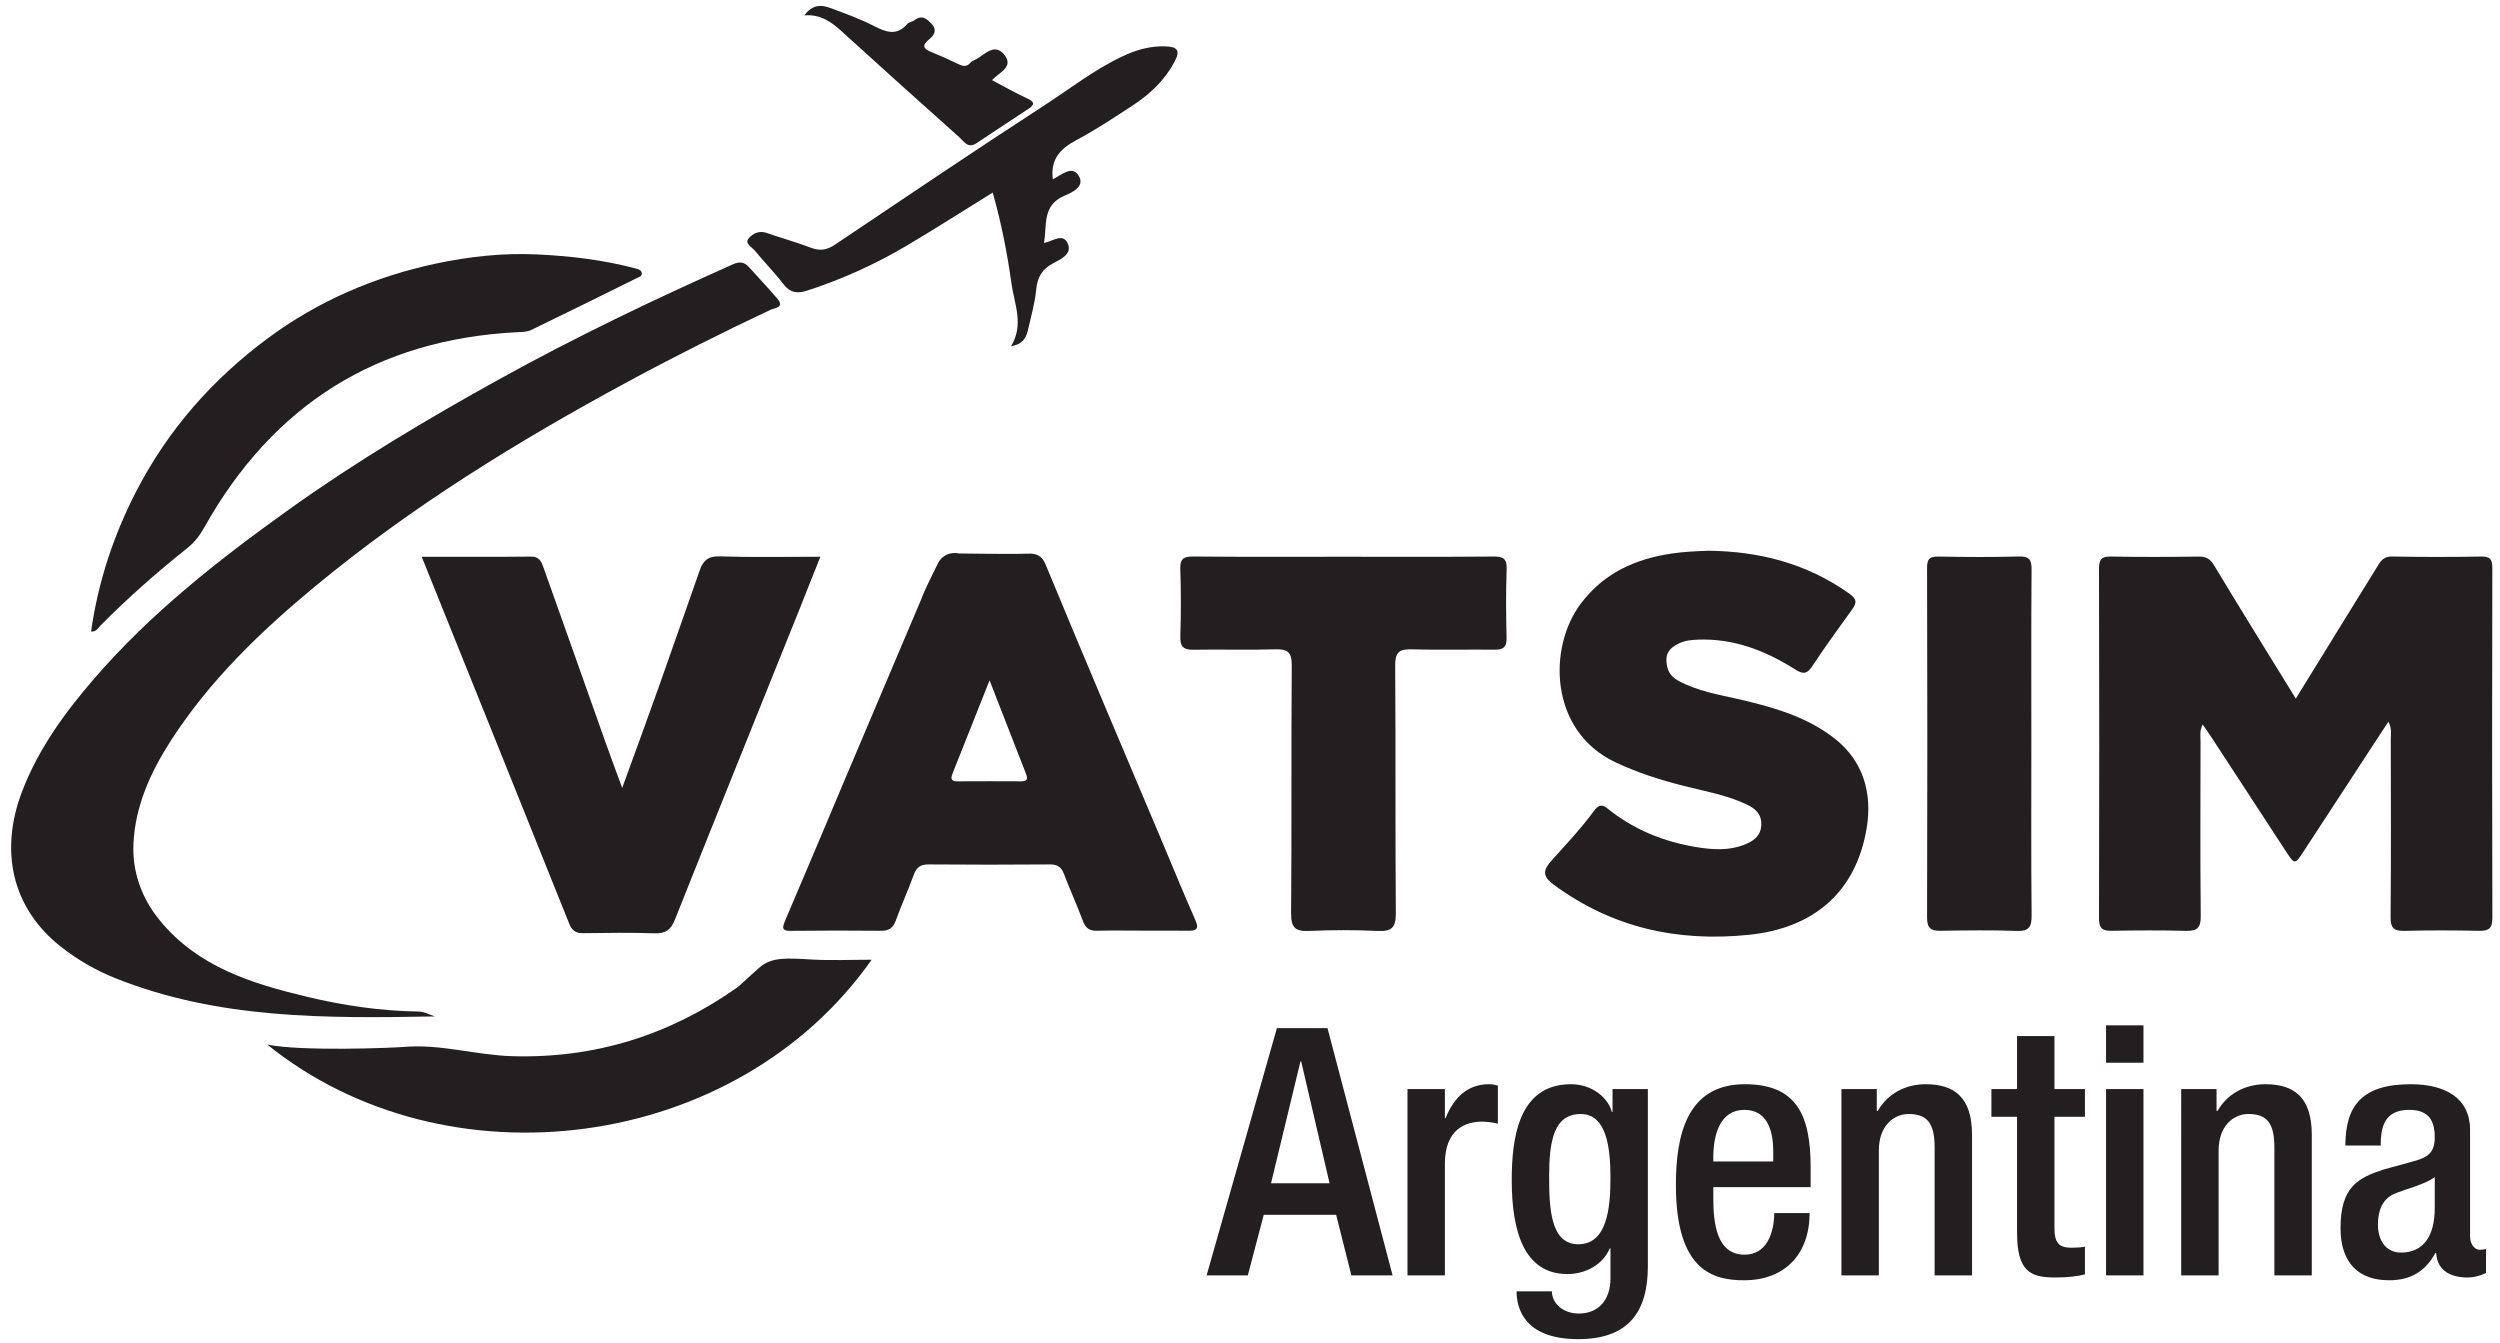<?xml version="1.0" encoding="utf-8"?>
<!-- Generator: Adobe Illustrator 16.0.0, SVG Export Plug-In . SVG Version: 6.00 Build 0)  -->
<!DOCTYPE svg PUBLIC "-//W3C//DTD SVG 1.1//EN" "http://www.w3.org/Graphics/SVG/1.1/DTD/svg11.dtd">
<svg version="1.1" id="Layer_1" xmlns="http://www.w3.org/2000/svg" xmlns:xlink="http://www.w3.org/1999/xlink" x="0px" y="0px"
	 width="1465px" height="787.19px" viewBox="0 0 1465 787.19" enable-background="new 0 0 1465 787.19" xml:space="preserve">
<g>
	<path fill-rule="evenodd" clip-rule="evenodd" fill="#231f20" d="M1399.56,422.928c-16.943,25.939-33.267,50.976-49.623,75.97
		c-5.154,7.882-5.235,7.867-10.446-0.099c-14.334-21.918-28.631-43.871-42.956-65.793c-1.681-2.582-3.466-5.087-5.759-8.425
		c-1.945,3.682-1.256,6.8-1.262,9.703c-0.061,34.172-0.219,68.348,0.119,102.519c0.07,6.824-2.021,8.866-8.67,8.685
		c-14.508-0.393-29.041-0.292-43.564-0.042c-5.391,0.095-7.4-1.457-7.383-7.227c0.181-68.337,0.185-136.681-0.008-205.028
		c-0.018-5.718,1.769-7.157,7.233-7.053c17.08,0.315,34.172,0.271,51.252,0.012c4.606-0.072,6.813,1.57,9.19,5.516
		c15.387,25.609,31.189,50.967,47.657,77.719c10.138-16.433,19.61-31.813,29.095-47.18c6.457-10.469,12.902-20.957,19.407-31.399
		c1.79-2.873,3.753-4.778,7.892-4.698c17.361,0.343,34.743,0.351,52.109,0.025c5.345-0.102,6.672,1.583,6.658,6.759
		c-0.161,68.346-0.186,136.692,0.024,205.036c0.021,6.214-2.182,7.657-7.881,7.538c-14.515-0.301-29.052-0.367-43.564,0.024
		c-6.274,0.172-8.264-1.604-8.2-8.123c0.328-34.732,0.178-69.482,0.108-104.227C1400.982,430.151,1401.813,426.995,1399.56,422.928z
		"/>
	<path fill-rule="evenodd" clip-rule="evenodd" fill="#231f20" d="M254.815,595.633c-63.413,1.121-126.873,1.737-187.32-22.458
		c-11.41-4.571-21.983-10.687-31.686-18.296c-29.397-23.078-35.872-56.924-22.954-90.844c9.513-24.986,24.875-46.12,42.229-66.238
		c33.216-38.503,72.772-69.527,113.82-98.932c39.633-28.389,81.418-53.256,124.044-76.847c44.402-24.573,90.1-46.422,136.413-67.073
		c4.098-1.828,6.847-1.48,9.704,1.753c5.415,6.139,11.115,12.032,16.428,18.26c4.541,5.325-1.711,5.521-3.914,6.558
		c-28.311,13.347-56.283,27.354-83.811,42.239c-64.462,34.86-126.717,73.136-183.306,120.006
		c-31.902,26.421-61.579,55.002-84.237,90.11c-11.881,18.408-20.893,38.158-22,60.171c-0.831,16.521,4.572,31.986,15.263,45.122
		c22.405,27.52,54.173,37.258,86.751,45.031c21.292,5.086,42.953,8.25,64.908,8.564C248.677,592.81,251.522,594.543,254.815,595.633
		z"/>
	<path fill-rule="evenodd" clip-rule="evenodd" fill="#231f20" d="M669.371,545.357c-8.826,0-17.66-0.164-26.477,0.064
		c-4.351,0.118-6.698-1.473-8.249-5.596c-3.502-9.308-7.614-18.397-11.166-27.694c-1.54-4.032-3.794-5.619-8.212-5.58
		c-23.634,0.192-47.272,0.199-70.907-0.004c-4.705-0.042-7.22,1.475-8.841,5.955c-3.289,9.083-7.337,17.9-10.598,27.001
		c-1.629,4.529-4.231,5.983-8.88,5.936c-17.365-0.18-34.742-0.143-52.107,0.037c-4.477,0.046-6.212-0.462-4.051-5.51
		c12.218-28.477,24.153-57.07,36.224-85.6c14.474-34.218,28.994-68.415,43.489-102.621c1.091-2.573,0.656-2.733,10.237-22.08
		c4.334-7.381,12.171-5.34,12.171-5.34s30.834,0.498,40.217,0.105c5.201-0.217,8.365,1.194,10.448,6.244
		c11.283,27.371,22.782,54.65,34.271,81.936c11.6,27.548,23.274,55.053,34.906,82.587c6.191,14.657,12.166,29.422,18.63,43.966
		c2.54,5.717,0.08,6.319-4.622,6.25c-8.823-0.119-17.653-0.037-26.482-0.037C669.371,545.374,669.371,545.363,669.371,545.357z
		 M579.887,398.68c-7.78,19.575-14.678,36.918-21.56,54.266c-1.051,2.641-1.673,4.945,2.648,4.911
		c12.469-0.092,24.94-0.063,37.406-0.008c3.031,0.011,4.188-0.994,2.995-4.049C594.487,436.176,587.633,418.553,579.887,398.68z"/>
	<path fill-rule="evenodd" clip-rule="evenodd" fill="#231f20" d="M1001.113,322.74c29.846,0.315,57.517,7.428,82.328,24.935
		c5.297,3.739,4.422,5.962,1.563,9.945c-7.798,10.872-15.742,21.652-23.061,32.841c-3.208,4.902-5.676,4.539-10.074,1.762
		c-17.371-10.973-35.979-18.225-57.015-17.389c-3.731,0.151-7.378,0.499-10.796,2.118c-4.352,2.058-7.823,4.797-7.55,10.243
		c0.252,5.036,1.884,8.905,6.81,11.62c11.248,6.192,23.733,8.196,35.899,10.995c20.05,4.621,39.77,10.271,56.051,23.106
		c16.702,13.149,21.964,32.066,18.619,52.265c-6.196,37.457-30.81,58.717-69.065,62.634c-41.864,4.28-80.148-4.147-114.422-29.446
		c-7.049-5.195-5.883-8.905-1.002-14.307c8.502-9.405,17.238-18.691,24.683-28.899c3.167-4.348,5.436-3.381,7.951-1.349
		c15.417,12.438,33.156,19.55,52.465,22.66c9.171,1.479,18.678,2.085,27.607-1.46c4.938-1.973,9.577-4.656,9.993-11.273
		c0.413-6.659-3.485-9.944-8.586-12.351c-11.661-5.507-24.331-7.689-36.704-10.821c-13.799-3.485-27.253-7.752-40.19-13.875
		c-38.883-18.388-39.583-67.393-20.24-93.003c13.613-18.014,31.976-26.203,53.646-29.375
		C987.085,323.283,994.041,322.983,1001.113,322.74z"/>
	<path fill-rule="evenodd" clip-rule="evenodd" fill="#231f20" d="M247.12,326.264c22.09,0,43.108,0.131,64.125-0.098
		c5.075-0.058,6.172,3.417,7.354,6.719c12.102,33.878,24.05,67.806,36.085,101.705c3.071,8.655,6.306,17.255,9.924,27.134
		c7.268-20.03,14.288-39.059,21.083-58.179c8.221-23.114,16.229-46.309,24.385-69.453c1.894-5.381,4.795-8.289,11.566-8.065
		c19.324,0.639,38.684,0.228,59.085,0.228c-4.33,10.888-8.363,21.148-12.473,31.368c-24.291,60.418-48.691,120.796-72.759,181.296
		c-2.396,6.032-5.465,8.204-11.877,7.994c-13.933-0.448-27.893-0.269-41.834-0.073c-4.337,0.063-6.573-1.455-8.217-5.557
		C305.031,470.049,276.346,398.876,247.12,326.264z"/>
	<path fill-rule="evenodd" clip-rule="evenodd" fill="#231f20" d="M787.266,326.255c29.334,0,58.669,0.158,87.992-0.136
		c5.935-0.06,7.847,1.473,7.637,7.547c-0.462,13.37-0.364,26.767-0.038,40.148c0.129,5.328-1.867,6.953-6.915,6.897
		c-16.237-0.178-32.475,0.278-48.692-0.203c-7.339-0.217-9.724,1.734-9.664,9.478c0.368,48.408-0.018,96.823,0.376,145.231
		c0.063,8.414-2.521,10.705-10.612,10.319c-13.357-0.623-26.777-0.609-40.138-0.004c-8.039,0.368-10.701-1.807-10.628-10.302
		c0.409-48.408,0.018-96.823,0.384-145.231c0.056-7.719-2.293-9.719-9.652-9.492c-15.93,0.492-31.888-0.045-47.834,0.246
		c-5.856,0.105-8.004-1.692-7.81-7.782c0.417-13.087,0.443-26.204-0.012-39.29c-0.212-6.053,1.662-7.626,7.615-7.565
		C728.605,326.415,757.938,326.255,787.266,326.255z"/>
	<path fill-rule="evenodd" clip-rule="evenodd" fill="#231f20" d="M53.365,370.021c4.163-29.083,13.17-56.432,26.672-82.496
		c18.526-35.764,44.355-65.068,76.498-88.998c29.699-22.109,63.051-36.435,99.073-44.092c19.249-4.097,39.055-6.274,58.744-5.358
		c19.557,0.909,39.117,3.172,58.185,8.266c1.787,0.477,3.383,0.962,3.557,2.854c0.154,1.689-1.646,2.14-2.841,2.733
		c-20.653,10.211-41.292,20.463-62.05,30.464c-2.425,1.167-5.52,1.135-8.322,1.281c-82.062,4.231-142.847,42.628-182.969,114.05
		c-2.704,4.813-5.74,8.945-10.074,12.396c-17.817,14.187-34.905,29.208-50.923,45.425C57.446,368.037,56.377,370.472,53.365,370.021
		z"/>
	<path fill-rule="evenodd" clip-rule="evenodd" fill="#231f20" d="M156.636,612.121c20.236,4.119,73.692,1.916,80.113,1.374
		c21.401-1.822,41.966,4.764,63.121,5.419c48.661,1.492,92.485-12.303,132.098-40.226C433.573,577.558,437.95,573.2,445,567
		s15.693-5.596,30.552-4.73c11.575,0.663,23.223,0.128,35.243,0.128C431.394,675.298,261.348,696.726,156.636,612.121z"/>
	<path fill-rule="evenodd" clip-rule="evenodd" fill="#231f20" d="M1190.371,435.434c0,33.604-0.182,67.219,0.15,100.819
		c0.07,6.831-1.373,9.563-8.799,9.276c-14.783-0.554-29.615-0.326-44.416-0.084c-5.615,0.095-8.053-1.328-8.035-7.599
		c0.2-68.354,0.192-136.711-0.004-205.067c-0.018-5.384,1.549-6.736,6.711-6.635c15.664,0.301,31.332,0.394,46.993-0.035
		c6.086-0.168,7.581,1.727,7.532,7.645C1190.227,367.645,1190.371,401.542,1190.371,435.434z"/>
	<path fill-rule="evenodd" clip-rule="evenodd" fill="#231f20" d="M616.943,105.081c5.059-2.483,11.11-8.381,15.021-2.325
		c4.208,6.516-3.601,9.974-8.362,12.026c-13.094,5.638-9.943,17.394-11.844,27.574c5.012-0.83,10.972-6.023,13.865,0.154
		c2.95,6.299-3.879,9.341-8.467,11.76c-6.454,3.4-9.243,8.145-9.943,15.443c-0.781,8.127-3.104,16.112-4.944,24.118
		c-1.071,4.64-3.539,8.109-9.805,9.064c7.721-12.725,1.932-24.683,0.28-36.6c-2.441-17.666-5.854-35.172-11.012-53.451
		c-17.037,10.554-33.289,20.947-49.858,30.802c-18.618,11.073-38.263,19.964-58.918,26.663c-6,1.949-10.061,1.199-14.007-3.993
		c-5.16-6.786-11.249-12.849-16.643-19.468c-1.7-2.088-6.137-4.135-3.564-7.185c2.231-2.643,5.984-4.753,10.413-3.203
		c8.672,3.034,17.563,5.482,26.145,8.749c5.291,2.015,9.343,1.286,14.035-1.869c40.85-27.453,81.658-54.986,122.941-81.788
		c14.988-9.728,29.165-20.852,45.455-28.515c7.933-3.733,16.196-6.182,25.117-5.881c7.382,0.246,8.966,2.501,5.279,9.352
		c-5.646,10.484-14.144,18.549-23.985,25.021c-10.936,7.19-21.892,14.461-33.422,20.598
		C621.329,87.122,615.472,93.302,616.943,105.081z"/>
	<path fill-rule="evenodd" clip-rule="evenodd" fill="#231f20" d="M581.298,46.95c7.04,3.708,13.557,7.462,20.363,10.6
		c3.896,1.802,5.421,3.283,1.17,6.119c-10.175,6.786-20.454,13.406-30.599,20.232c-5.003,3.366-7.303-0.992-10.011-3.408
		c-23.123-20.665-46.212-41.378-69.141-62.257c-6.065-5.52-12.343-9.975-21.795-9.229c4.643-6.035,9.287-6.584,15.516-4.256
		c8.643,3.235,17.314,6.354,25.525,10.573c6.704,3.442,13.099,5.901,19.193-1.15c1.016-1.174,3.085-1.372,4.414-2.363
		c4.355-3.258,7.116-0.906,10.092,2.284c3.463,3.716,0.99,6.873-1.368,8.792c-4.875,3.971-3.503,5.771,1.373,7.723
		c5.181,2.074,10.283,4.377,15.296,6.825c2.773,1.356,5.071,2.076,7.405-0.764c0.829-1.008,2.377-1.42,3.587-2.12
		c5.08-2.93,10.521-9.332,16.045-2.667C594.461,39.247,585.668,42.278,581.298,46.95z"/>
	<path fill="#231f20" d="M748.274,602.467h29.635L816.068,747.4h-24.153l-8.934-35.523h-42.425L731.22,747.4h-24.157
		L748.274,602.467z M779.125,693.405l-16.639-71.446h-0.41l-17.256,71.446H779.125z"/>
	<path fill="#231f20" d="M824.787,638.194h21.918v17.053h0.406c4.875-12.177,12.993-19.894,25.372-19.894
		c2.435,0,3.854,0.41,5.275,0.816v22.328c-1.614-0.41-5.479-1.22-9.129-1.22c-9.944,0-21.925,4.468-21.925,24.76V747.4h-21.918
		V638.194z"/>
	<path fill="#231f20" d="M909.416,756.74c0,6.7,6.095,12.985,15.837,12.985c11.367,0,18.472-7.91,18.472-20.497v-17.662h-0.41
		c-4.057,9.545-14.208,15.028-24.756,15.028c-25.579,0-32.683-25.176-32.683-55.019c0-23.95,3.649-56.223,34.704-56.223
		c12.789,0,21.929,8.319,23.953,16.243h0.406v-13.402h20.703v103.931c0,26.588-11.361,42.628-40.8,42.628
		c-32.476,0-36.126-19.084-36.126-28.013H909.416z M924.843,729.132c17.049,0,18.882-21.516,18.882-38.771
		c0-17.858-2.232-37.549-17.459-37.549c-15.837,0-18.472,16.232-18.472,36.536C907.794,708.023,908.61,729.132,924.843,729.132z"/>
	<path fill="#231f20" d="M1003.999,695.643v6.289c0,14.618,1.823,33.292,18.27,33.292c15.63,0,17.452-17.865,17.452-24.356h20.71
		c0,24.153-14.622,39.374-38.365,39.374c-17.869,0-39.99-5.275-39.99-55.823c0-28.613,6.092-59.064,40.39-59.064
		c30.452,0,38.568,18.268,38.568,48.72v11.569H1003.999z M1039.114,680.619v-5.889c0-13.802-4.466-24.352-16.846-24.352
		c-14.015,0-18.27,13.801-18.27,28.013v2.228H1039.114z"/>
	<path fill="#231f20" d="M1079.086,638.194h20.708v12.789h0.612c5.479-9.741,15.824-15.63,28.011-15.63
		c16.639,0,27.2,7.514,27.2,29.635V747.4h-21.925v-74.897c0-14.212-4.264-19.69-15.225-19.69c-8.933,0-17.459,7.104-17.459,21.315
		V747.4h-21.923V638.194z"/>
	<path fill="#231f20" d="M1166.971,638.194h15.018v-31.054h21.924v31.054h17.859v16.243h-17.859v65.159
		c0,8.523,2.437,11.571,9.949,11.571c3.245,0,5.883-0.204,7.91-0.613v16.242c-4.665,1.217-10.754,1.819-17.656,1.819
		c-14.819,0-22.127-4.057-22.127-26.385v-67.794h-15.018V638.194z"/>
	<path fill="#231f20" d="M1234.147,600.842h21.926v21.929h-21.926V600.842z M1234.147,638.194h21.926V747.4h-21.926V638.194z"/>
	<path fill="#231f20" d="M1278.184,638.194h20.711v12.789h0.604c5.484-9.741,15.832-15.63,28.02-15.63
		c16.639,0,27.189,7.514,27.189,29.635V747.4h-21.918v-74.897c0-14.212-4.263-19.69-15.223-19.69
		c-8.931,0-17.457,7.104-17.457,21.315V747.4h-21.926V638.194z"/>
	<path fill="#231f20" d="M1447.464,724.666c0,4.057,2.436,7.717,5.682,7.717c1.422,0,2.844-0.203,3.655-0.613v14.209
		c-2.643,1.219-6.496,2.638-10.76,2.638c-9.741,0-17.859-3.854-18.472-14.411h-0.404c-5.886,10.761-14.407,16.036-27.198,16.036
		c-17.456,0-28.416-9.741-28.416-30.645c0-24.359,10.55-29.438,25.375-34.308l17.049-4.67c7.913-2.228,12.789-4.47,12.789-14.005
		c0-9.949-3.457-16.235-15.027-16.235c-14.611,0-16.643,10.347-16.643,20.905h-20.703c0-23.142,9.542-35.931,38.367-35.931
		c19.278,0,34.706,7.514,34.706,26.794V724.666z M1426.764,689.755c-5.686,4.47-17.867,7.107-24.359,10.151
		c-6.299,3.037-8.937,9.539-8.937,17.655c0,9.14,4.467,16.446,13.604,16.446c13.191,0,19.691-9.945,19.691-25.984V689.755z"/>
</g>
</svg>
